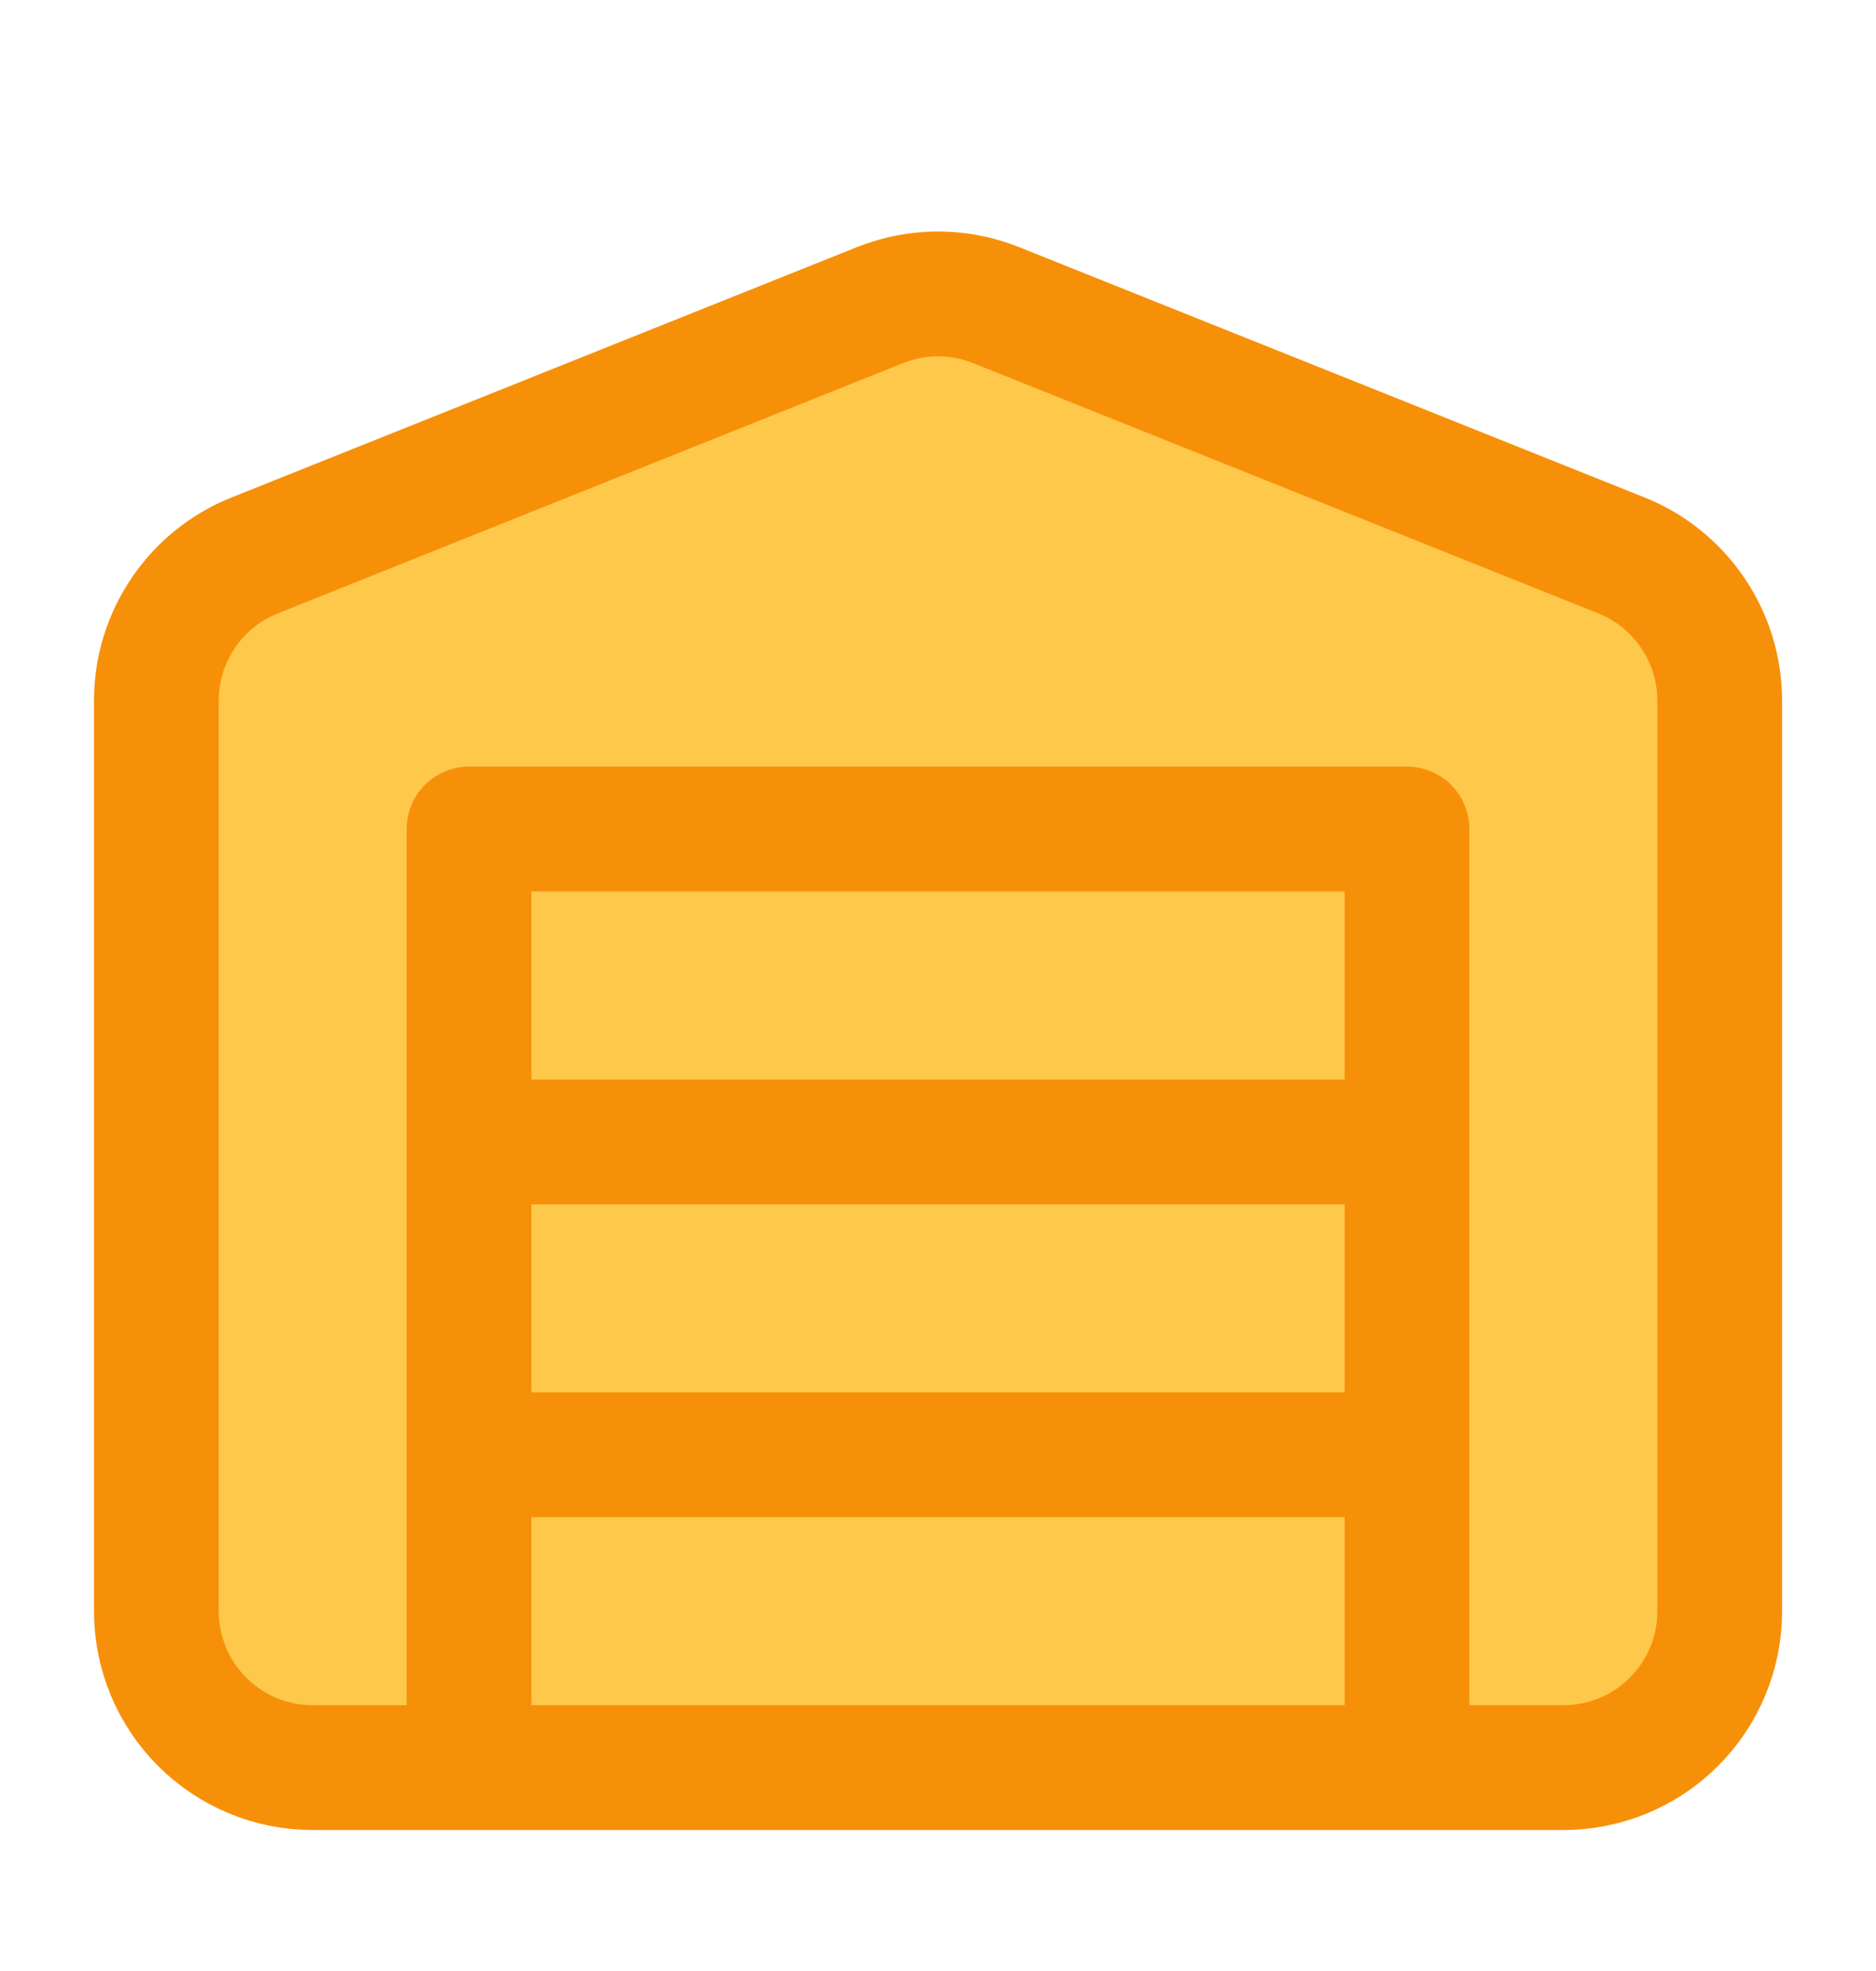 <svg width="20" height="21" viewBox="0 0 20 21" fill="none" xmlns="http://www.w3.org/2000/svg">
<path d="M18.334 7.458V17.167C18.334 17.609 18.158 18.033 17.846 18.345C17.533 18.658 17.109 18.833 16.667 18.833H3.334C2.892 18.833 2.468 18.658 2.155 18.345C1.843 18.033 1.667 17.609 1.667 17.167V7.458C1.668 7.126 1.769 6.802 1.956 6.527C2.143 6.252 2.408 6.04 2.717 5.917L9.384 3.25C9.78 3.092 10.221 3.092 10.617 3.25L17.284 5.917C17.593 6.04 17.857 6.252 18.044 6.527C18.232 6.802 18.332 7.126 18.334 7.458Z" fill="#FEC84B"/>
<path d="M5 15.5H15H5Z" fill="#FEC84B"/>
<path d="M5 12.167H15H5Z" fill="#FEC84B"/>
<path d="M15 8.833H5V18.833H15V8.833Z" fill="#FEC84B"/>
<path d="M5 15.5H15M5 12.167H15M18.334 7.458V17.167C18.334 17.609 18.158 18.033 17.846 18.345C17.533 18.658 17.109 18.833 16.667 18.833H3.334C2.892 18.833 2.468 18.658 2.155 18.345C1.843 18.033 1.667 17.609 1.667 17.167V7.458C1.668 7.126 1.769 6.802 1.956 6.527C2.143 6.252 2.408 6.04 2.717 5.917L9.384 3.25C9.78 3.092 10.221 3.092 10.617 3.25L17.284 5.917C17.593 6.04 17.857 6.252 18.044 6.527C18.232 6.802 18.332 7.126 18.334 7.458ZM5 8.833H15V18.833H5V8.833Z" stroke="#F79009" stroke-width="1.33" stroke-linecap="round" stroke-linejoin="round"/>
</svg>
